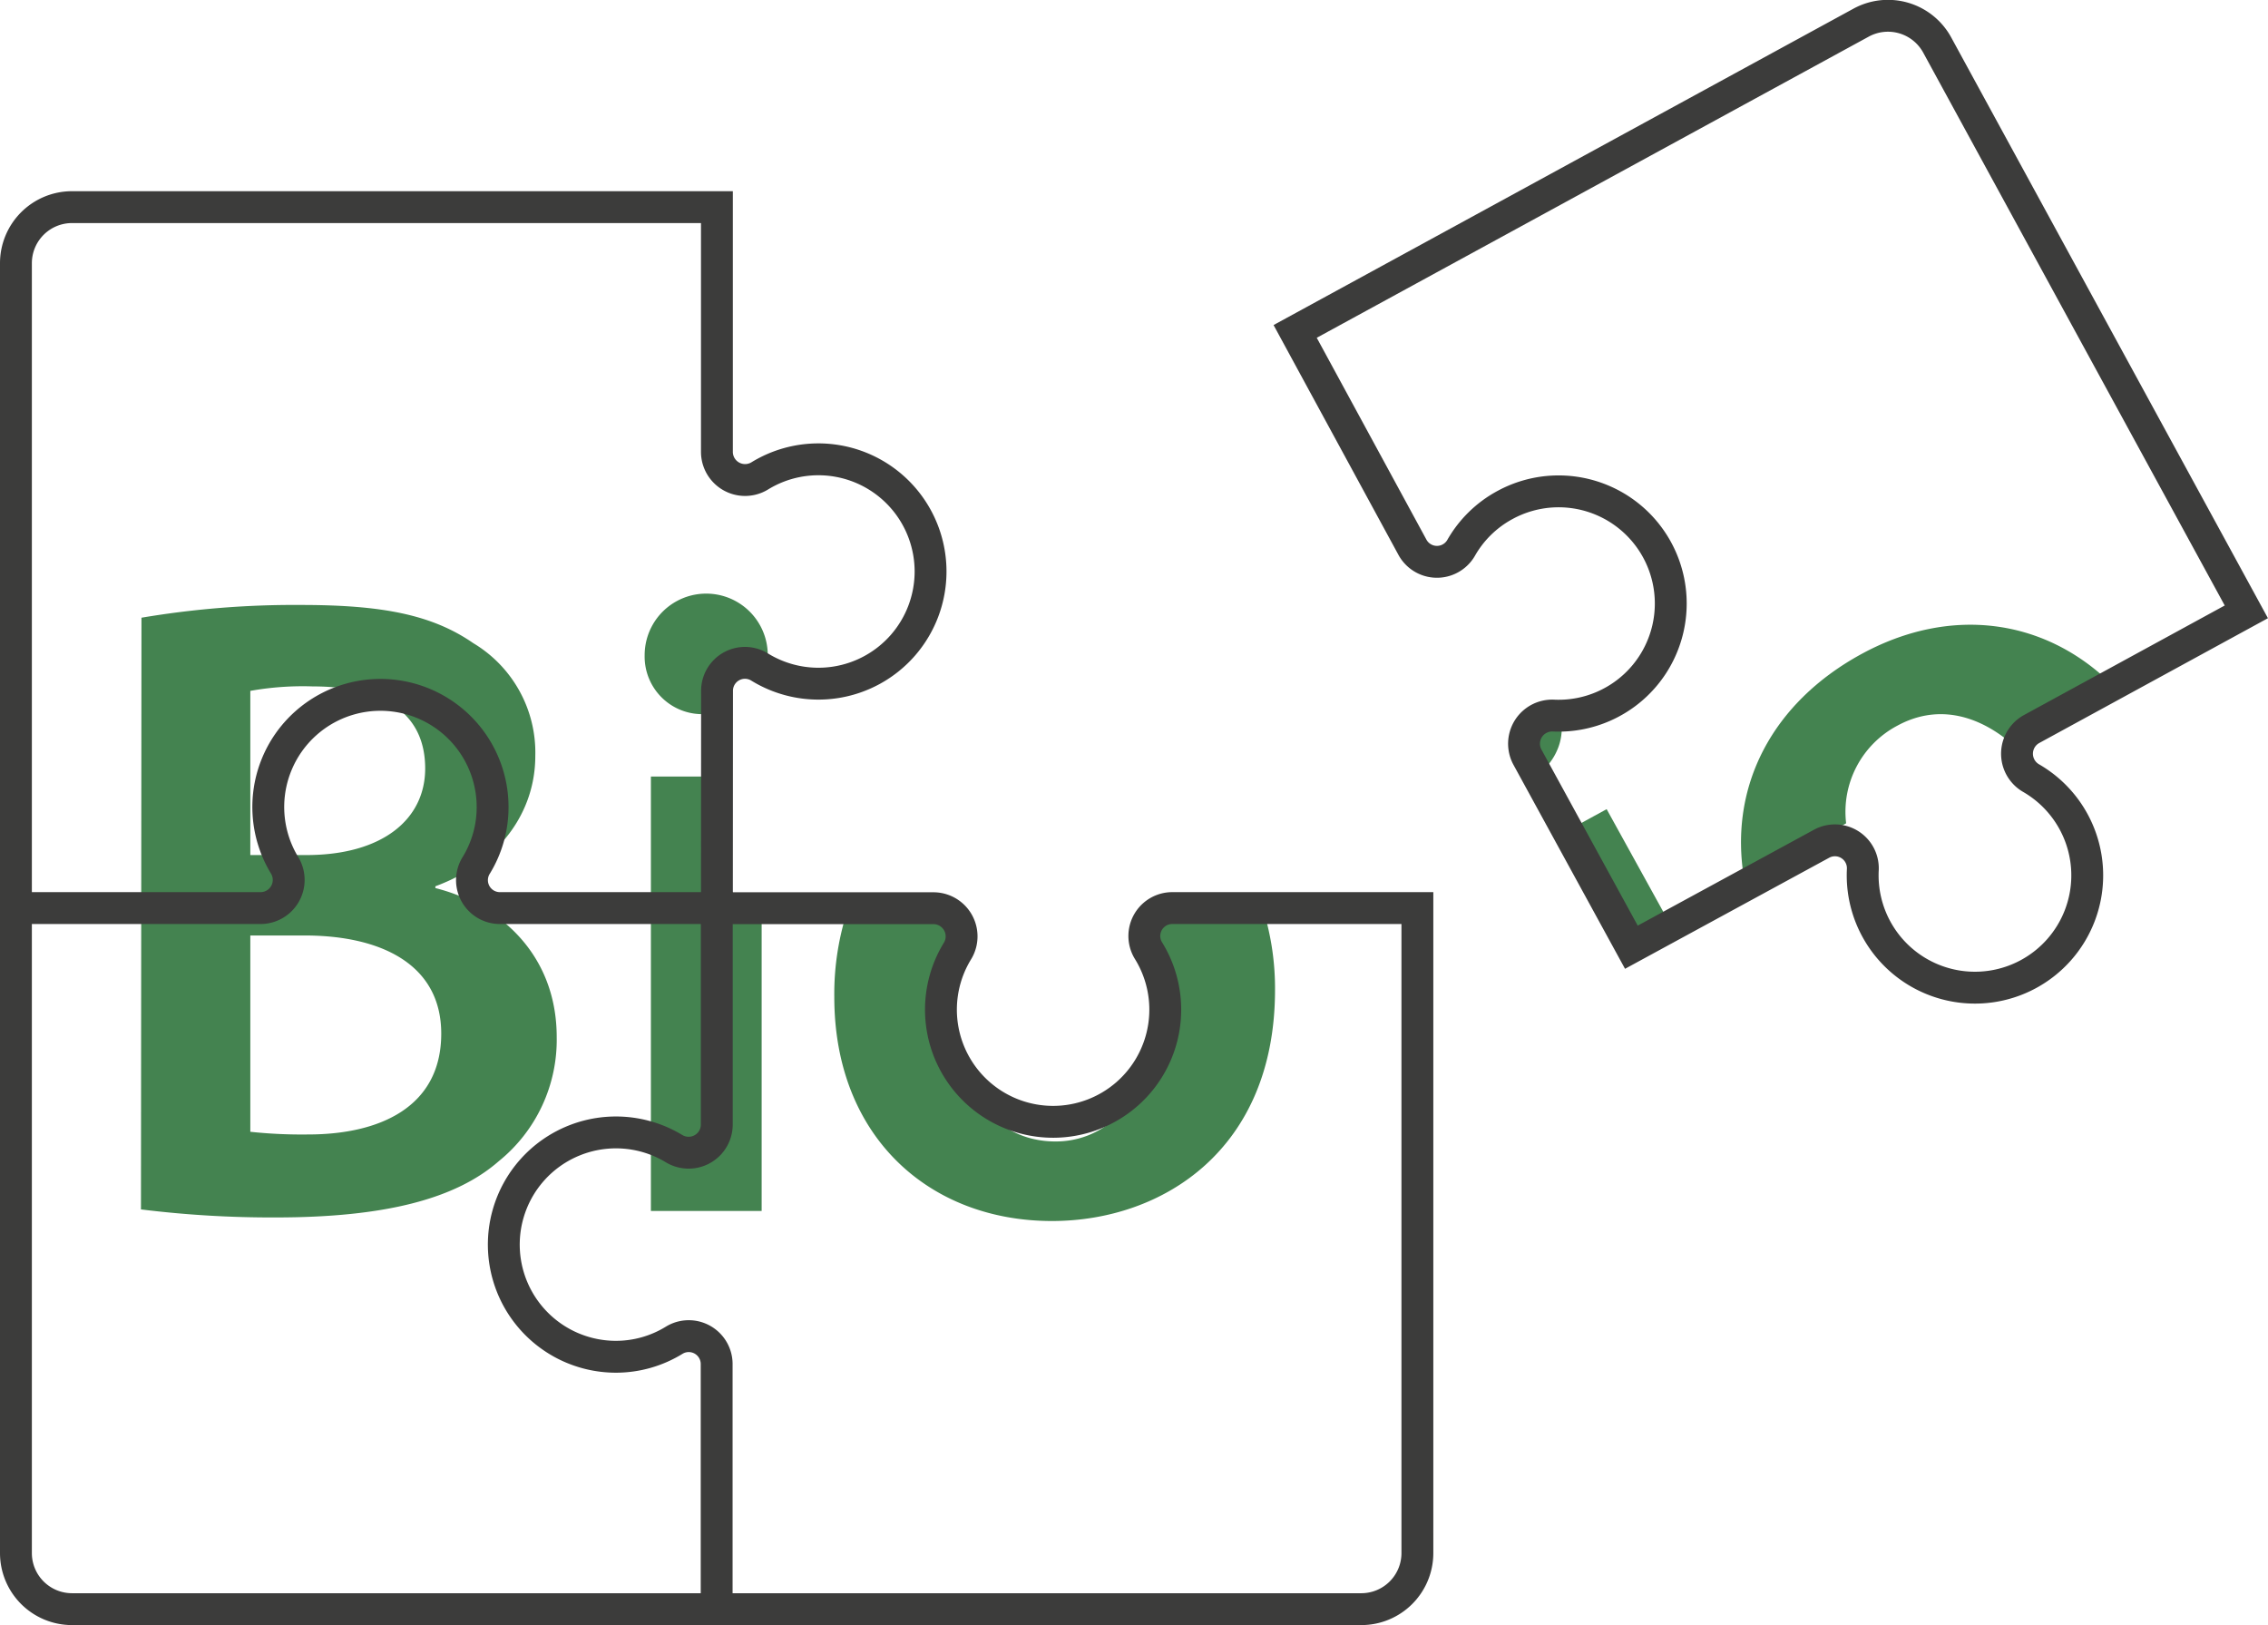 <svg xmlns="http://www.w3.org/2000/svg" viewBox="0 0 177.95 127.5"><defs><style>.cls-1{fill:#448350;}.cls-2{fill:none;stroke:#3c3c3b;stroke-miterlimit:10;stroke-width:2.5px;}</style></defs><g id="Calque_2" data-name="Calque 2"><g id="_Calque_" data-name="&lt;Calque&gt;"><path class="cls-1" d="M11.1,48.46a72,72,0,0,1,12.53-1c6.37,0,10.29.77,13.51,3A10,10,0,0,1,42,59.31c0,4.34-2.73,8.33-7.84,10.22v.14c5,1.26,9.52,5.18,9.52,11.7a12.24,12.24,0,0,1-4.55,9.73c-3.36,2.94-8.89,4.41-17.5,4.41a83.43,83.43,0,0,1-10.57-.63Zm8.54,18.62h4.41c5.95,0,9.31-2.8,9.31-6.79,0-4.41-3.36-6.44-8.82-6.44a23.42,23.42,0,0,0-4.9.35Zm0,21.71a38,38,0,0,0,4.55.21c5.53,0,10.43-2.1,10.43-7.91,0-5.46-4.76-7.7-10.71-7.7H19.64Z"/><path class="cls-1" d="M60.24,51.4a4.66,4.66,0,0,1-.16,1.25c-.21.84-2.45-.85-3.08-.27s.28,3.42-.74,3.58a6.88,6.88,0,0,1-.92.06,4.52,4.52,0,0,1-4.76-4.62,4.83,4.83,0,0,1,9.66,0ZM51.07,95V60.92h5.19V71.29l3.5,0V95Z"/><path class="cls-1" d="M99.15,71.49a20.93,20.93,0,0,1,.89,6.16c0,12.54-8.82,18.14-17.5,18.14-9.66,0-17.08-6.65-17.08-17.57a21.19,21.19,0,0,1,1.1-7h9.15A16.09,16.09,0,0,0,74.35,78c0,6.58,3.22,11.55,8.47,11.55,4.9,0,8.33-4.83,8.33-11.69a16.3,16.3,0,0,0-1.24-6.38Z"/><path class="cls-2" d="M56.25,71.25h17a2.21,2.21,0,0,1,1.85,3.4,8.8,8.8,0,1,0,15-.09A2.19,2.19,0,0,1,92,71.24h19.21v50.6a4.4,4.4,0,0,1-4.4,4.4H5.65a4.4,4.4,0,0,1-4.4-4.4V20.65a4.4,4.4,0,0,1,4.4-4.4h50.6V35.46a2.21,2.21,0,0,0,3.4,1.85,8.8,8.8,0,1,1-.08,15,2.19,2.19,0,0,0-3.31,1.9Z"/><path class="cls-2" d="M1.25,71.24H20.46a2.21,2.21,0,0,0,1.85-3.39,8.8,8.8,0,1,1,16.34-4.53,8.73,8.73,0,0,1-1.31,4.61,2.19,2.19,0,0,0,1.9,3.31h17v17a2.21,2.21,0,0,1-3.39,1.85,8.8,8.8,0,1,0-4.54,16.35,8.73,8.73,0,0,0,4.61-1.31,2.19,2.19,0,0,1,3.31,1.9v19.21"/></g><g id="Mode_Isolation" data-name="Mode Isolation"><path class="cls-1" d="M157.42,58c-2.47-1.93-5.5-2.74-8.57-1.06a7.64,7.64,0,0,0-4,7.65l-8,4.38c-1.24-7.31,2.23-13.86,9.2-17.66s14.31-2.78,19.52,2.26Z"/><path class="cls-1" d="M122.4,56.05a4.32,4.32,0,0,1-.11,2.52,4.75,4.75,0,0,1-1.66,2.22c-.24.18-1.86-2-1.2-3.5C120.22,55.51,122.3,55.65,122.4,56.05ZM128,74.22,123,65.15l3.06-1.67,5,9.06Z"/><path class="cls-2" d="M128,74.31l-8.16-14.92a2.21,2.21,0,0,1,2.09-3.25,8.8,8.8,0,1,0-3.85-16.52A8.73,8.73,0,0,0,114.63,43a2.19,2.19,0,0,1-3.81-.07L101.62,26,146,1.79a4.4,4.4,0,0,1,6,1.75L176.25,48l-16.86,9.2a2.21,2.21,0,0,0,0,3.86,8.81,8.81,0,1,1-13.23,7.14,2.19,2.19,0,0,0-3.25-2Z"/></g></g></svg>